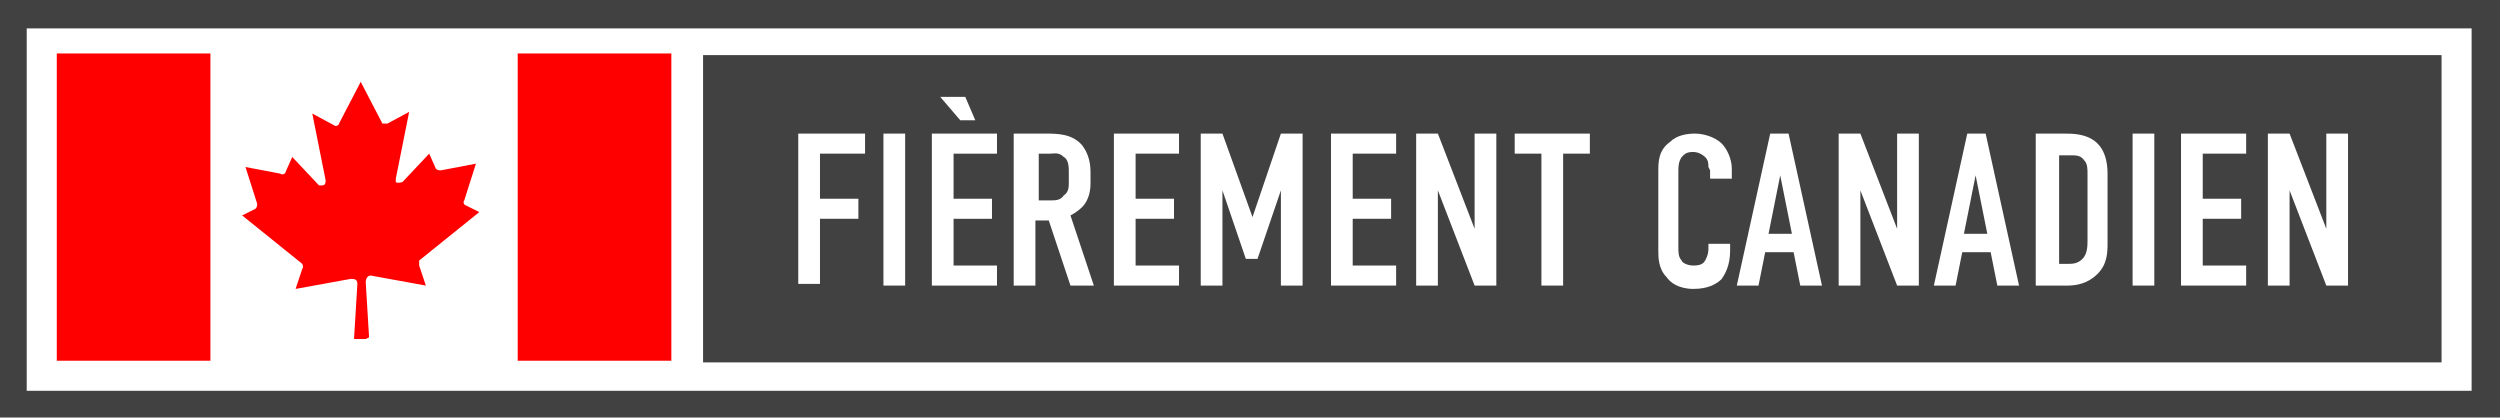 <?xml version="1.0" encoding="UTF-8"?>
<svg id="Calque_1" xmlns="http://www.w3.org/2000/svg" version="1.1" viewBox="0 0 149.7 25">
  <!-- Generator: Adobe Illustrator 29.2.0, SVG Export Plug-In . SVG Version: 2.1.0 Build 108)  -->
  <defs>
    <style>
      .st0 {
        fill: #fff;
      }

      .st1 {
        fill: red;
      }

      .st2 {
        fill: #414142;
      }
    </style>
  </defs>
  <g>
    <rect class="st2" x="0" y="0" width="149.8" height="25"/>
    <rect class="st0" x="1.6" y="1.7" width="146.4" height="21.7"/>
    <rect class="st2" x="42.1" y="3.3" width="104.1" height="18.4"/>
    <g>
      <path class="st1" d="M3.4,3.2h9.2l.4.4h17.6l.4-.4h9.2v18.4h-9.2l-.4-.4H13l-.4.4H3.4V3.2Z"/>
      <path class="st0" d="M12.6,3.2h18.4v18.4H12.6V3.2ZM22.1,20.2l-.2-3.3c0-.2.1-.4.3-.4,0,0,0,0,0,0l3.3.6-.4-1.2c0,0,0-.2,0-.3l3.6-2.9-.8-.4c-.1,0-.2-.2-.1-.3l.7-2.2-2.1.4c-.1,0-.2,0-.3-.1l-.4-.9-1.6,1.7c0,0-.3.1-.4,0,0,0,0-.1,0-.2l.8-4-1.3.7c-.1,0-.3,0-.3,0,0,0,0,0,0,0l-1.3-2.5-1.3,2.5c0,.1-.2.2-.3.1,0,0,0,0,0,0l-1.3-.7.8,4c0,.1,0,.3-.2.3,0,0-.2,0-.2,0l-1.6-1.7-.4.9c0,.1-.2.2-.3.1l-2.1-.4.7,2.2c0,.1,0,.2-.1.3l-.8.4,3.6,2.9c0,0,.1.2,0,.3l-.4,1.2,3.3-.6c.2,0,.4,0,.4.3,0,0,0,0,0,0l-.2,3.3h.7Z"/>
    </g>
  </g>
  <g>
    <path class="st0" d="M47.8,8h4v1.2h-2.7v2.7h2.3v1.2h-2.3v3.9h-1.3V8Z"/>
    <path class="st0" d="M54.2,8v9.1h-1.3V8h1.3Z"/>
    <path class="st0" d="M55.8,8h3.9v1.2h-2.6v2.7h2.3v1.2h-2.3v2.8h2.6v1.2h-3.9V8ZM56.2,5.8h1.6l.6,1.4h-.9l-1.2-1.4Z"/>
    <path class="st0" d="M62.6,8c.7,0,1.6,0,2.2.7.3.4.5.9.5,1.6v.7c0,.6-.2,1.1-.5,1.4-.2.2-.5.4-.7.5l1.4,4.2h-1.4l-1.3-3.9h-.8v3.9h-1.3V8h1.7ZM62.2,12h.7c.3,0,.6,0,.8-.3.3-.2.3-.5.3-.8v-.7c0-.4-.1-.7-.3-.8-.3-.3-.6-.2-.8-.2h-.7v2.8Z"/>
    <path class="st0" d="M66.7,8h3.9v1.2h-2.6v2.7h2.3v1.2h-2.3v2.8h2.6v1.2h-3.9V8Z"/>
    <path class="st0" d="M71.9,8h1.3l1.8,5h0l1.7-5h1.3v9.1h-1.3v-5.7h0l-1.4,4.1h-.7l-1.4-4.1h0v5.7h-1.3V8Z"/>
    <path class="st0" d="M79.7,8h3.9v1.2h-2.6v2.7h2.3v1.2h-2.3v2.8h2.6v1.2h-3.9V8Z"/>
    <path class="st0" d="M86.1,8l2.2,5.7v-5.7h1.3v9.1h-1.3l-2.2-5.7v5.7h-1.3V8h1.3Z"/>
    <path class="st0" d="M95.2,8v1.2h-1.6v7.9h-1.3v-7.9h-1.6v-1.2h4.5Z"/>
    <path class="st0" d="M102.3,10c0-.2,0-.4-.2-.6,0,0-.3-.3-.7-.3s-.5.1-.7.3c-.2.3-.2.6-.2.9v4.5c0,.3,0,.6.2.8,0,.1.3.3.7.3s.6-.1.7-.3c0,0,.2-.3.2-.7v-.3h1.3v.4c0,.9-.3,1.4-.5,1.7-.3.3-.8.6-1.7.6s-1.4-.4-1.6-.7c-.5-.5-.5-1.2-.5-1.6v-4.7c0-.6,0-1.3.7-1.8.4-.4,1-.5,1.5-.5s1.2.2,1.6.6c.3.3.6.9.6,1.5v.6h-1.3v-.5Z"/>
    <path class="st0" d="M107.8,17.1l-.4-2h-1.7l-.4,2h-1.3l2-9.1h1.1l2,9.1h-1.3ZM106.6,10.5l-.7,3.5h1.4l-.7-3.5Z"/>
    <path class="st0" d="M111.4,8l2.2,5.7v-5.7h1.3v9.1h-1.3l-2.2-5.7v5.7h-1.3V8h1.3Z"/>
    <path class="st0" d="M119.6,17.1l-.4-2h-1.7l-.4,2h-1.3l2-9.1h1.1l2,9.1h-1.3ZM118.3,10.5l-.7,3.5h1.4l-.7-3.5Z"/>
    <path class="st0" d="M123.6,8c.5,0,1.3,0,1.9.5.7.6.7,1.6.7,2v4c0,.6,0,1.3-.6,1.9-.6.6-1.3.7-1.8.7h-1.9V8h1.8ZM123.2,15.8h.6c.3,0,.6,0,.9-.3.3-.3.3-.8.3-1.1v-4c0-.3,0-.6-.2-.8-.2-.3-.5-.3-.8-.3h-.7v6.6Z"/>
    <path class="st0" d="M129,8v9.1h-1.3V8h1.3Z"/>
    <path class="st0" d="M130.6,8h3.9v1.2h-2.6v2.7h2.3v1.2h-2.3v2.8h2.6v1.2h-3.9V8Z"/>
    <path class="st0" d="M137.1,8l2.2,5.7v-5.7h1.3v9.1h-1.3l-2.2-5.7v5.7h-1.3V8h1.3Z"/>
  </g>
</svg>